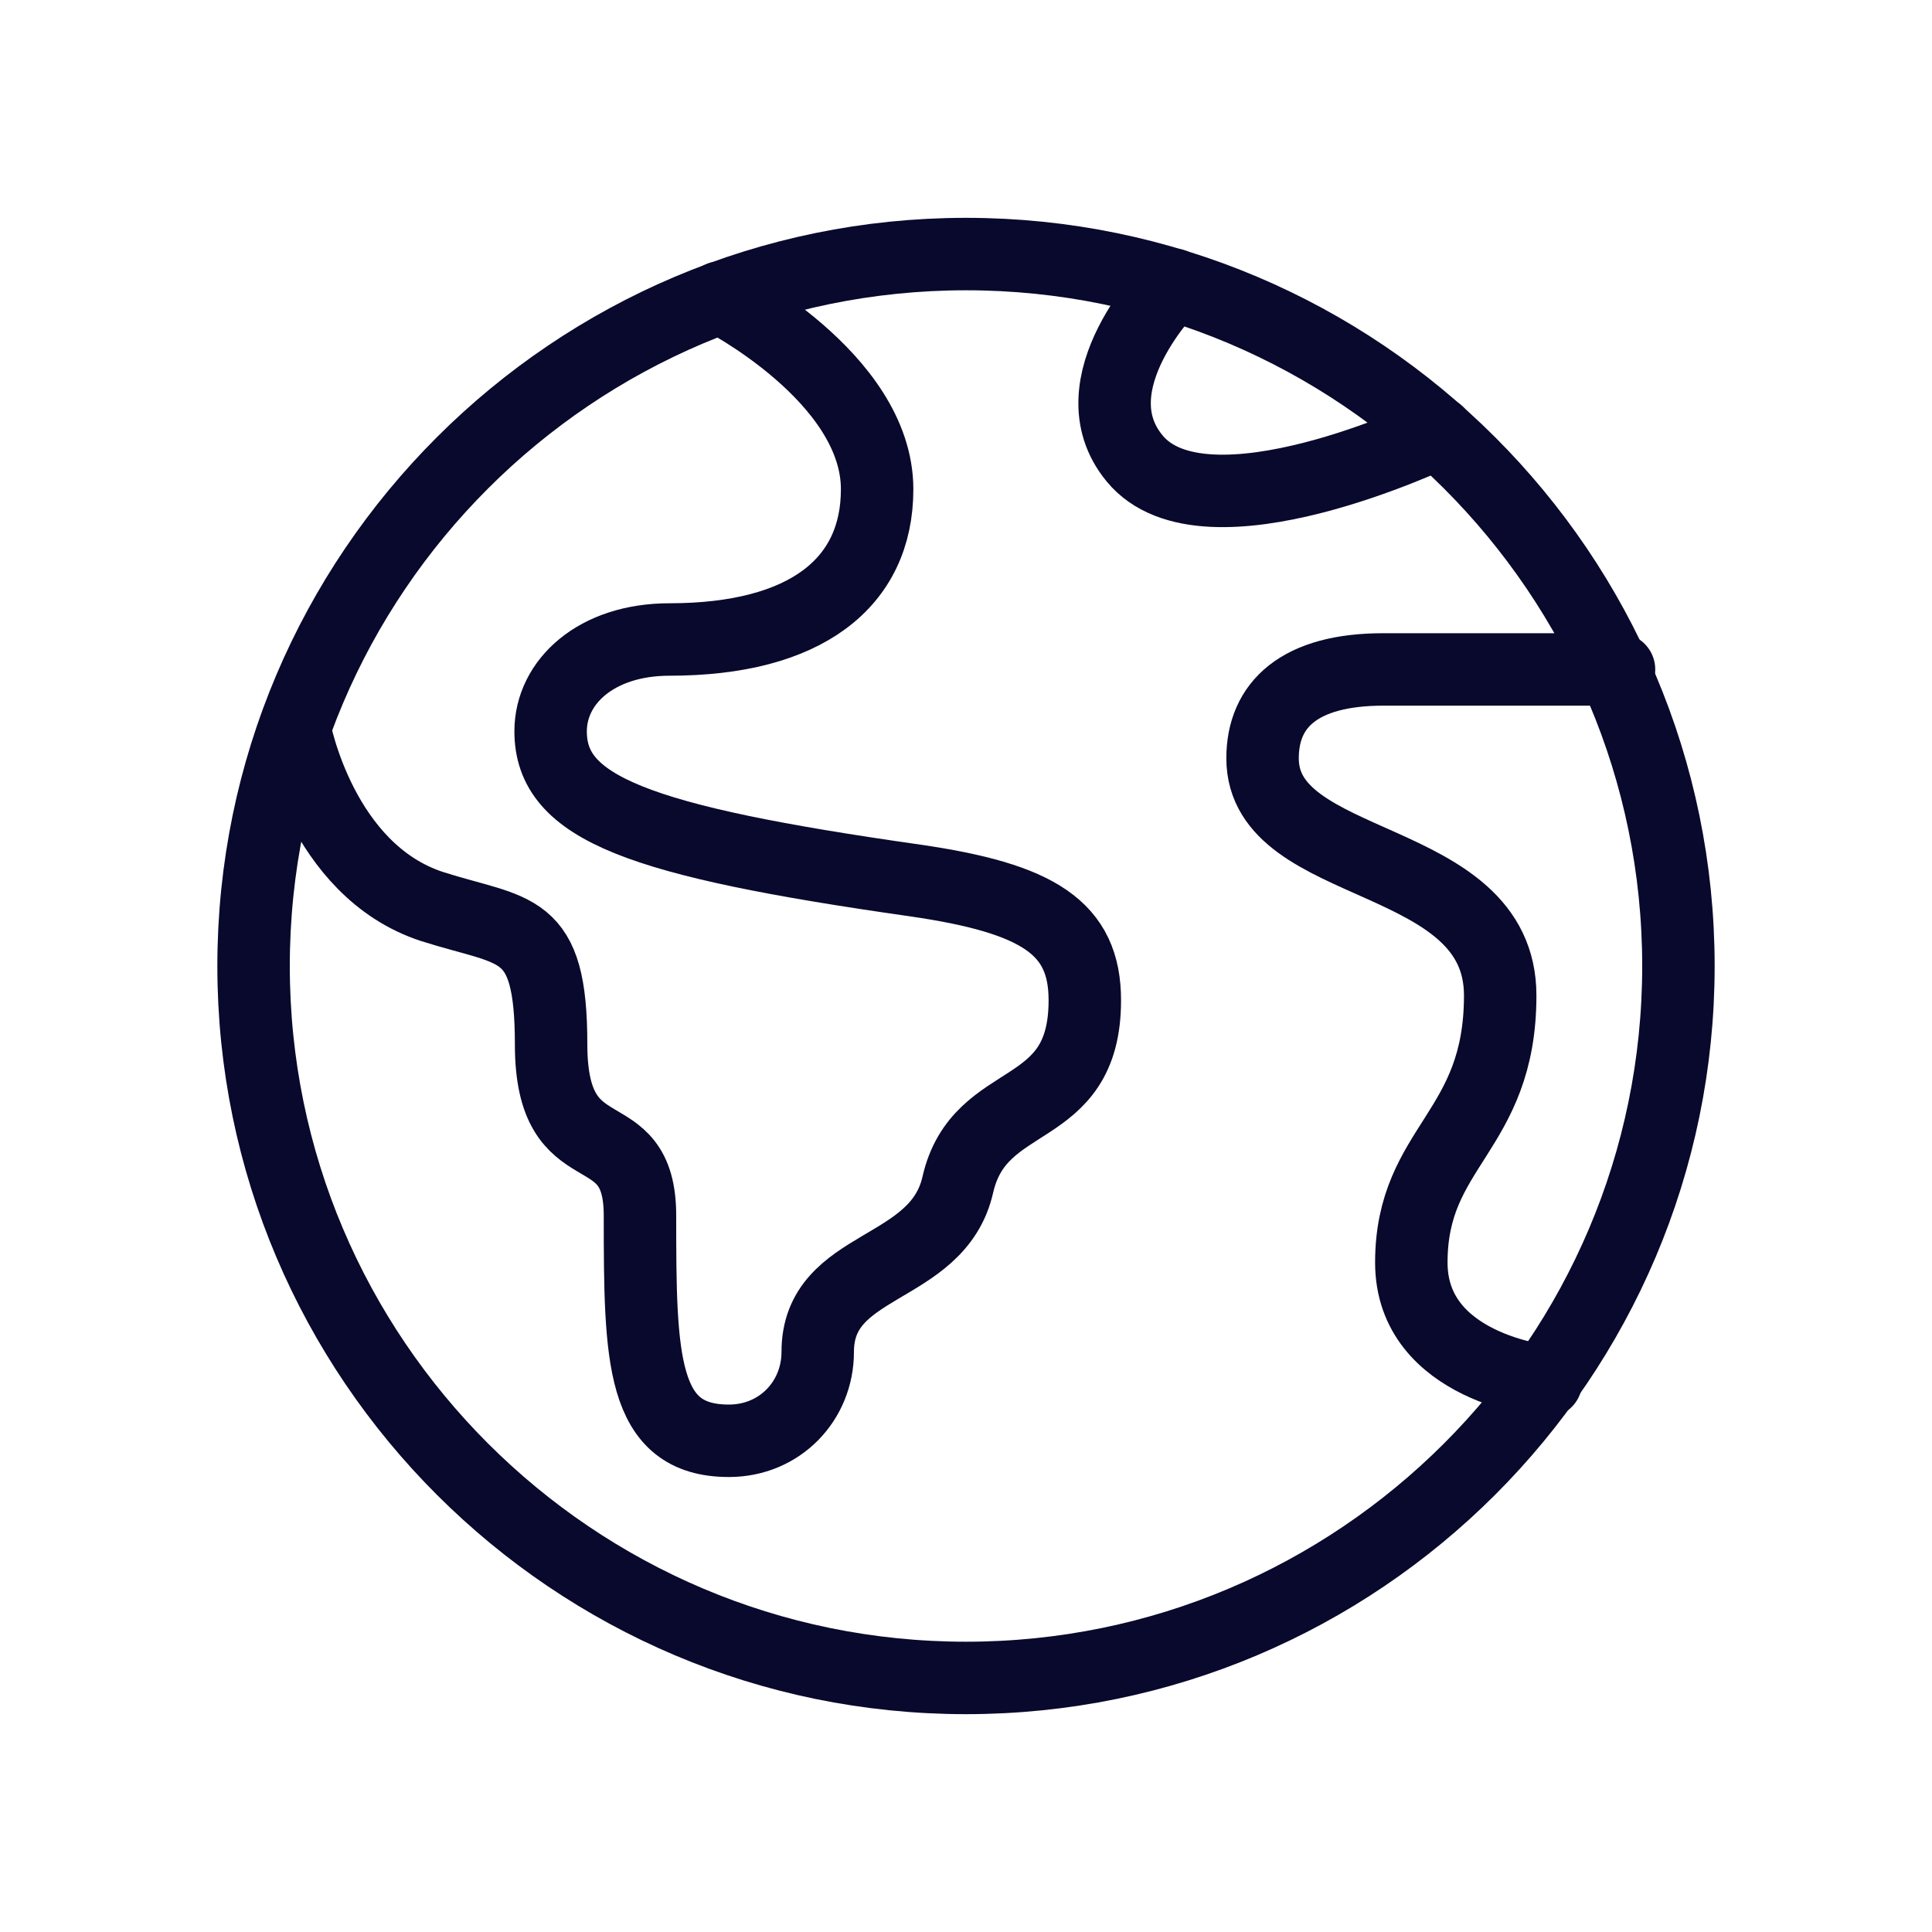 <?xml version="1.0" encoding="UTF-8"?><svg xmlns="http://www.w3.org/2000/svg" viewBox="0 0 40 40"><defs><style>.cls-1{stroke:#09092d;stroke-linecap:round;stroke-linejoin:round;stroke-width:1.5px;}.cls-1,.cls-2{fill:none;}</style></defs><g id="Calque_3"><rect class="cls-2" x="0" y="0" width="40.02" height="40"/></g><g id="Layer_1"><g><path class="cls-1" d="m20,5.26c-8.13,0-14.75,6.61-14.75,14.74s6.62,14.74,14.75,14.74,14.75-6.61,14.75-14.74-6.62-14.74-14.75-14.74Z"/><path class="cls-1" d="m32.01,28.6s-2.79-.27-2.79-2.46c0-2.42,1.84-2.69,1.84-5.53,0-3.01-4.92-2.52-4.92-4.91,0-1.11.76-1.84,2.5-1.84h4.88"/><path class="cls-1" d="m29.77,8.96s-4.82,2.31-6.28.53c-1.27-1.54.79-3.6.79-3.6"/><path class="cls-1" d="m14.91,6.16s3.25,1.65,3.25,3.97c0,1.94-1.48,3.11-4.3,3.11-1.52,0-2.46.88-2.46,1.9,0,1.59,1.79,2.27,7.55,3.09,2.55.37,3.51.98,3.51,2.48,0,2.51-2.18,1.84-2.63,3.82-.42,1.84-2.9,1.57-2.9,3.46,0,1.01-.78,1.84-1.84,1.84-1.82,0-1.84-1.71-1.84-4.66,0-2.17-1.84-.82-1.84-3.55,0-2.53-.73-2.3-2.46-2.85-2.31-.75-2.85-3.68-2.85-3.68"/></g></g></svg>